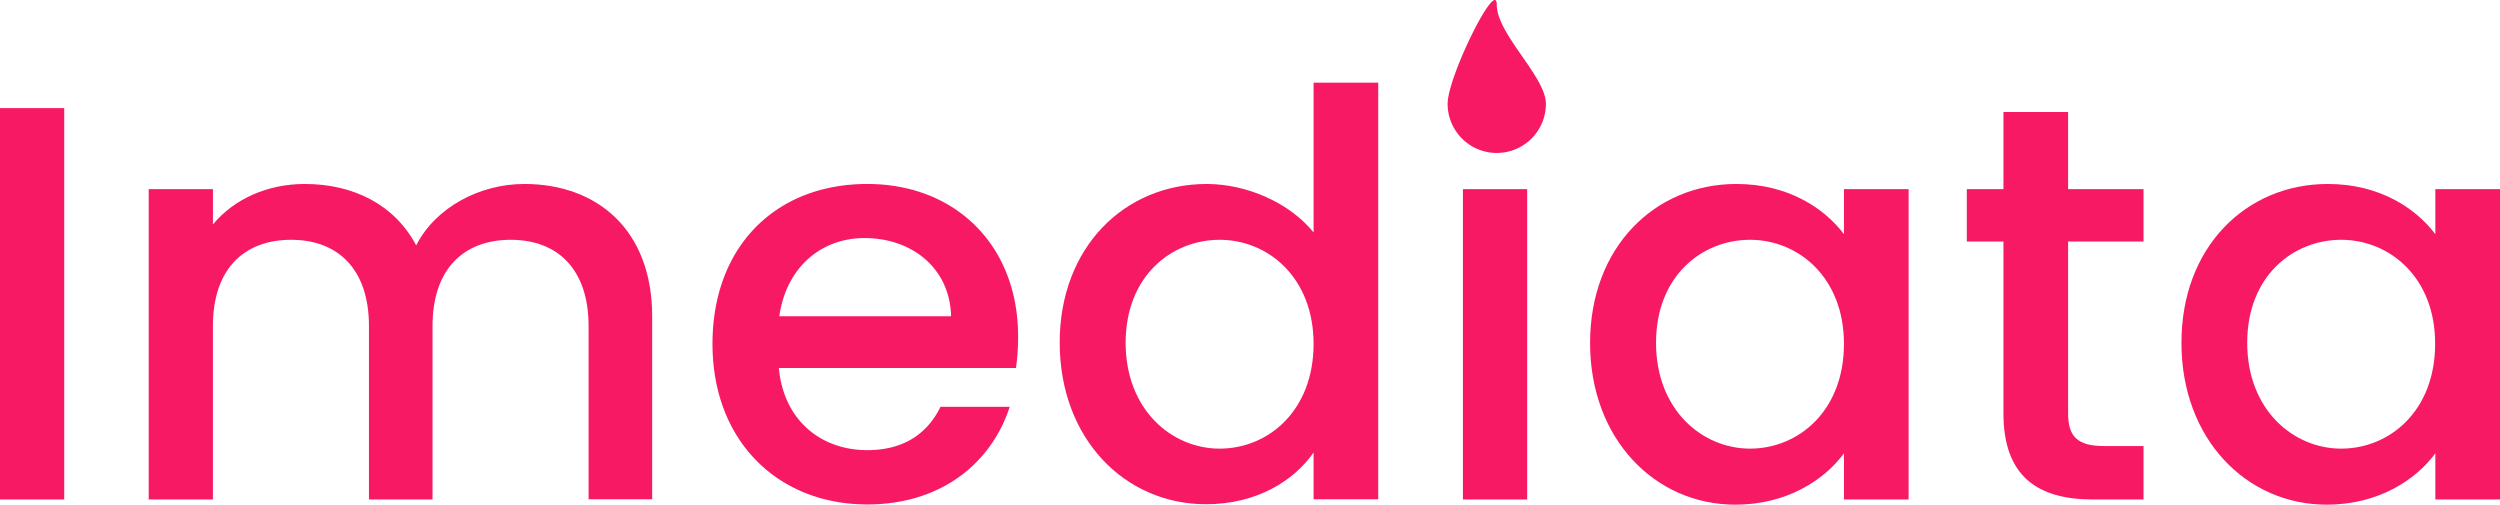 <svg id="Grupo_18" data-name="Grupo 18" xmlns="http://www.w3.org/2000/svg" width="800" height="161.492" viewBox="0 0 800 161.492">
  <path id="Caminho_51" data-name="Caminho 51" d="M1807.1,228h20.552V353.241H1807.1Z" transform="translate(-1807.1 -193.404)" fill="#f71963"/>
  <path id="Caminho_52" data-name="Caminho 52" d="M2016.858,308.648c0-18.207-9.93-27.586-24.9-27.586-15.1,0-25.034,9.379-25.034,27.586v55.517h-20.345V308.648c0-18.207-9.931-27.586-24.9-27.586-15.1,0-25.034,9.379-25.034,27.586v55.517H1876.1v-99.31h20.552v11.31c6.689-8.138,17.448-12.966,29.379-12.966,15.656,0,28.828,6.69,35.655,19.655,6.138-12.069,20.207-19.655,34.621-19.655,23.242,0,40.9,14.621,40.9,42.345V364.1h-20.345V308.648Z" transform="translate(-1828.514 -204.329)" fill="#f71963"/>
  <path id="Caminho_53" data-name="Caminho 53" d="M2187.217,365.752c-28.483,0-49.518-20.207-49.518-51.379s20.208-51.172,49.518-51.172c28.276,0,48.276,19.655,48.276,48.828a69.955,69.955,0,0,1-.689,10.069h-75.861c1.446,16.414,13.17,26.276,28.274,26.276,12.62,0,19.655-6.138,23.449-13.862H2232.8C2227.217,351.89,2211.494,365.752,2187.217,365.752Zm-28.138-60.207h54.965c-.344-15.31-12.412-25.034-27.723-25.034C2172.459,280.51,2161.286,289.89,2159.079,305.545Z" transform="translate(-1909.7 -204.329)" fill="#f71963"/>
  <path id="Caminho_54" data-name="Caminho 54" d="M2345.834,248.614c12.965,0,26.691,6.138,34.209,15.517V216.2h20.688V349.51h-20.688V334.545c-6.278,9.035-18.208,16.552-34.414,16.552-26.139,0-46.829-21.1-46.829-51.724C2298.8,268.821,2319.558,248.614,2345.834,248.614Zm4.139,17.862c-15.31,0-30.071,11.517-30.071,32.965s14.76,33.862,30.071,33.862c15.517,0,30.07-12.069,30.07-33.517C2380.043,278.545,2365.49,266.476,2349.973,266.476Z" transform="translate(-1959.696 -189.742)" fill="#f71963"/>
  <path id="Caminho_55" data-name="Caminho 55" d="M2485.9,265.6h20.552v99.31H2485.9Z" transform="translate(-2017.763 -205.073)" fill="#f71963"/>
  <path id="Caminho_56" data-name="Caminho 56" d="M2591.728,263.2c16.759,0,28.276,7.931,34.414,16.069V264.855h20.689v99.31h-20.689V349.407c-6.276,8.483-18.208,16.414-34.759,16.414-25.792,0-46.483-21.1-46.483-51.724C2544.9,283.407,2565.659,263.2,2591.728,263.2Zm4.346,17.862c-15.312,0-30.07,11.517-30.07,32.965s14.758,33.862,30.07,33.862c15.516,0,30.069-12.069,30.069-33.517C2626.142,293.131,2611.59,281.062,2596.074,281.062Z" transform="translate(-2036.075 -204.329)" fill="#f71963"/>
  <path id="Caminho_57" data-name="Caminho 57" d="M2731.424,271.248H2719.7V254.49h11.724V229.8h20.69v24.69h24.137v16.759h-24.137v54.965c0,7.379,2.9,10.483,11.518,10.483h12.619v17.1h-16.206c-17.656,0-28.622-7.379-28.622-27.586Z" transform="translate(-2090.322 -193.963)" fill="#f71963"/>
  <path id="Caminho_58" data-name="Caminho 58" d="M2866.129,263.2c16.759,0,28.275,7.931,34.413,16.069V264.855h20.69v99.31h-20.69V349.407c-6.275,8.483-18.207,16.414-34.758,16.414-25.793,0-46.484-21.1-46.484-51.724C2819.231,283.407,2839.99,263.2,2866.129,263.2Zm4.275,17.862c-15.31,0-30.068,11.517-30.068,32.965s14.758,33.862,30.068,33.862c15.517,0,30.069-12.069,30.069-33.517C2900.543,293.131,2885.921,281.062,2870.4,281.062Z" transform="translate(-2121.232 -204.329)" fill="#f71963"/>
  <path id="Caminho_59" data-name="Caminho 59" d="M2510.248,211.053a15.724,15.724,0,0,1-31.449,0c0-8.69,15.725-40.414,15.725-31.724C2494.525,188.777,2510.248,202.363,2510.248,211.053Z" transform="translate(-2015.56 -177.836)" fill="#f71963"/>
</svg>
